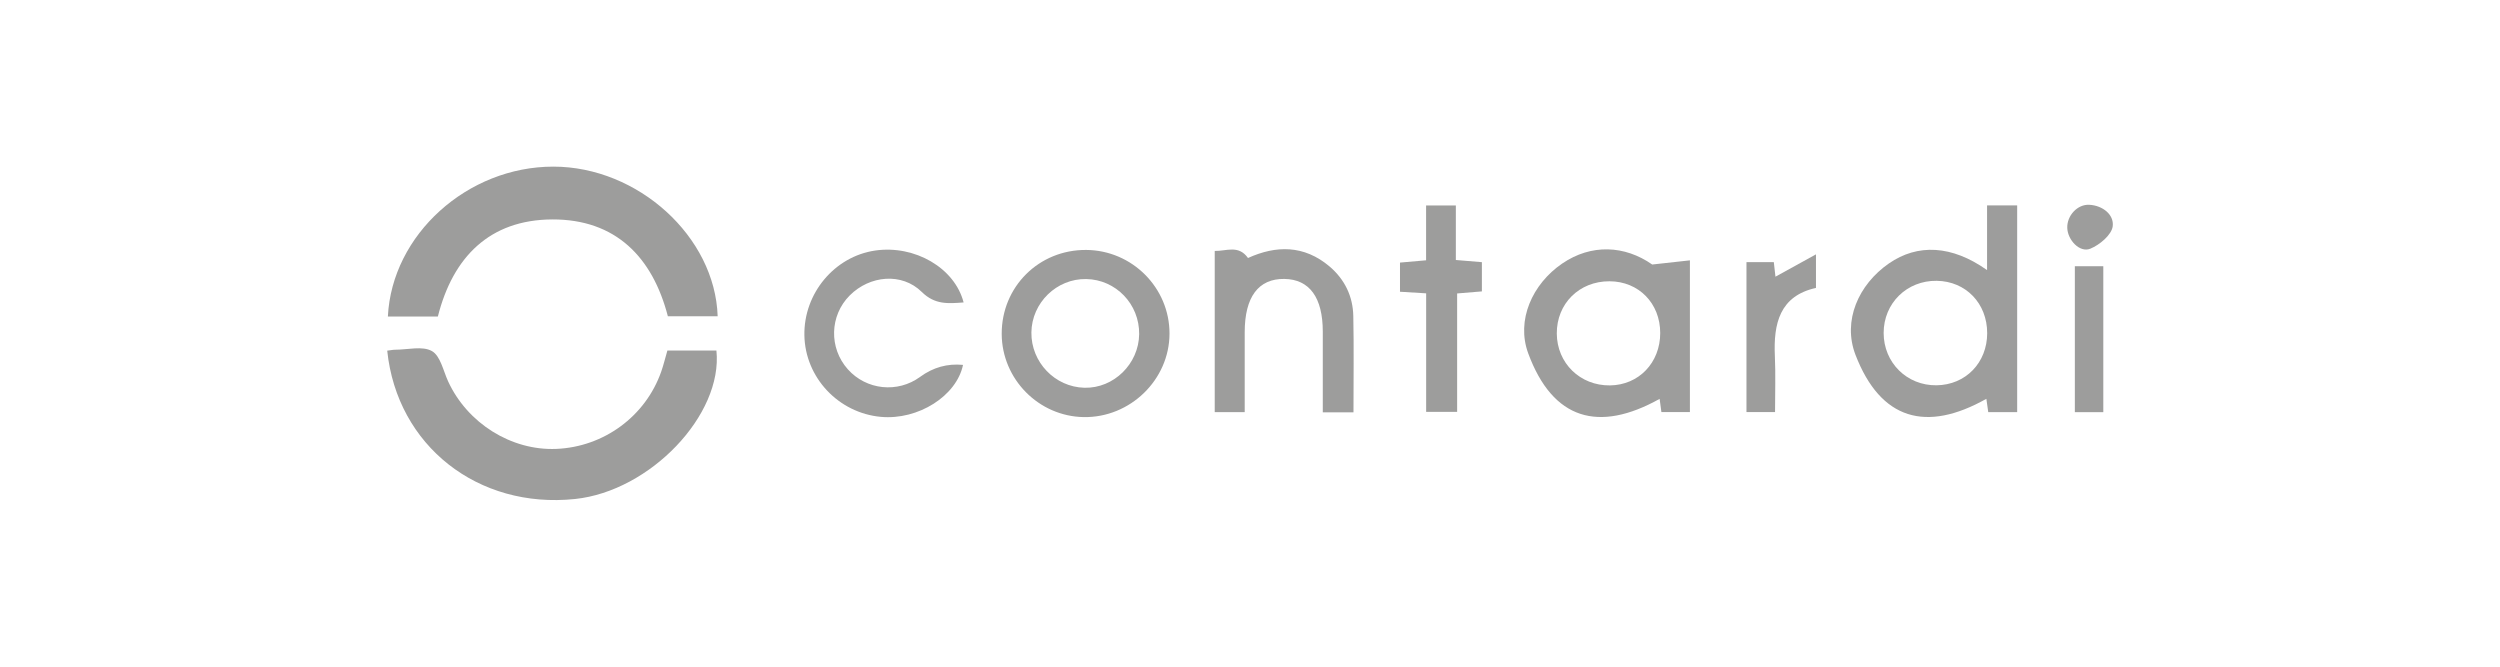 <?xml version="1.0" encoding="UTF-8"?><svg id="Livello_1" xmlns="http://www.w3.org/2000/svg" viewBox="0 0 425.2 113.39"><defs><style>.cls-1{fill:#9d9d9c;stroke-width:0px;}</style></defs><path class="cls-1" d="M74.47,53.84h-8.5c.68-13.94,13.54-25.51,28.15-25.5,14.36.01,27.5,11.88,27.94,25.45h-8.47c-2.61-10.06-8.88-16.51-19.66-16.47-10.65.05-16.91,6.4-19.46,16.52Z"/><path class="cls-1" d="M65.85,59.64c.6-.07.99-.16,1.38-.16,2.11,0,4.61-.68,6.23.23,1.44.81,1.93,3.35,2.76,5.16,3.28,7.12,10.74,11.79,18.38,11.48,8.09-.33,15.19-5.54,17.86-13.14.4-1.13.67-2.3,1.05-3.59h8.34c1.13,10.93-11.29,23.92-24.05,25.25-16.49,1.73-30.26-9.04-31.94-25.22Z"/><path class="cls-1" d="M337.96,34.93h5.12v35.16h-4.92c-.11-.8-.23-1.56-.32-2.26-10.21,5.75-17.98,3.62-22.26-7.48-2.22-5.77.49-11.94,5.68-15.54,4.89-3.39,10.71-3.12,16.7,1.13v-11.01ZM337.98,56.66c0-5.06-3.63-8.83-8.58-8.9-5.08-.07-9.03,3.81-9.03,8.87,0,5.05,3.96,8.97,9,8.9,4.94-.06,8.61-3.84,8.61-8.87Z"/><path class="cls-1" d="M281,44.99c2.59-.29,4.38-.48,6.42-.71v25.8h-4.85c-.11-.8-.21-1.58-.3-2.24-10.34,5.77-18.16,3.6-22.35-7.74-2.08-5.64.7-11.8,5.77-15.27,4.96-3.39,10.65-3.11,15.32.16ZM282.37,56.64c0-5.06-3.66-8.79-8.63-8.8-5.14-.02-8.99,3.8-8.96,8.89.03,5.04,3.97,8.88,9.05,8.82,4.9-.06,8.54-3.86,8.54-8.91Z"/><path class="cls-1" d="M184.73,42.51c7.83.05,14.2,6.45,14.18,14.24-.02,7.83-6.68,14.31-14.58,14.19-7.67-.12-13.93-6.46-13.96-14.14-.03-8.02,6.32-14.34,14.36-14.29ZM193.75,56.84c.06-5.11-3.95-9.29-9.01-9.38-5.02-.09-9.26,4.04-9.32,9.08-.06,5.06,4,9.29,9.03,9.41,4.98.12,9.24-4.07,9.3-9.12Z"/><path class="cls-1" d="M230.2,70.13h-5.22c0-4.56,0-9.14,0-13.72,0-5.81-2.26-8.91-6.54-8.97-4.41-.06-6.74,3.07-6.74,9.06,0,4.49,0,8.99,0,13.59h-5.1v-27.41c1.98.05,4.04-1.08,5.66,1.2,4.76-2.16,9.53-2.24,13.88,1.45,2.58,2.2,3.97,5.08,4.03,8.45.11,5.31.03,10.63.03,16.35Z"/><path class="cls-1" d="M163.87,51.44c-2.59.19-4.86.42-7.1-1.79-3.39-3.34-8.85-2.81-12.25.6-3.42,3.43-3.56,8.93-.32,12.56,3.15,3.53,8.47,4.09,12.29,1.29q3.31-2.43,7.3-2.04c-1.1,5.29-7.63,9.42-13.97,8.84-7.22-.66-12.89-6.7-13.01-13.87-.13-7.13,5.13-13.42,12.05-14.42,6.73-.97,13.52,2.96,15.03,8.83Z"/><path class="cls-1" d="M242.55,44.26v-9.31h5.06v9.27c1.65.14,2.92.24,4.43.37v4.97c-1.24.1-2.59.22-4.21.35v20.14h-5.27v-20.16c-1.63-.1-2.91-.18-4.45-.27v-4.96c1.28-.11,2.64-.23,4.44-.39Z"/><path class="cls-1" d="M297.03,44.58h4.66c.11.94.2,1.78.28,2.48,2.2-1.22,4.31-2.38,6.89-3.8v5.71c-6.15,1.36-7.25,6.03-6.99,11.61.14,3.09.03,6.19.03,9.5h-4.86v-25.49Z"/><path class="cls-1" d="M352.89,70.1v-24.82h4.84v24.82h-4.84Z"/><path class="cls-1" d="M351.6,38.74c-.06-2.05,1.72-4.02,3.75-3.91,2.29.12,4.23,1.69,3.98,3.66-.18,1.45-2.21,3.16-3.81,3.81-1.79.73-3.86-1.47-3.92-3.55Z"/></svg>